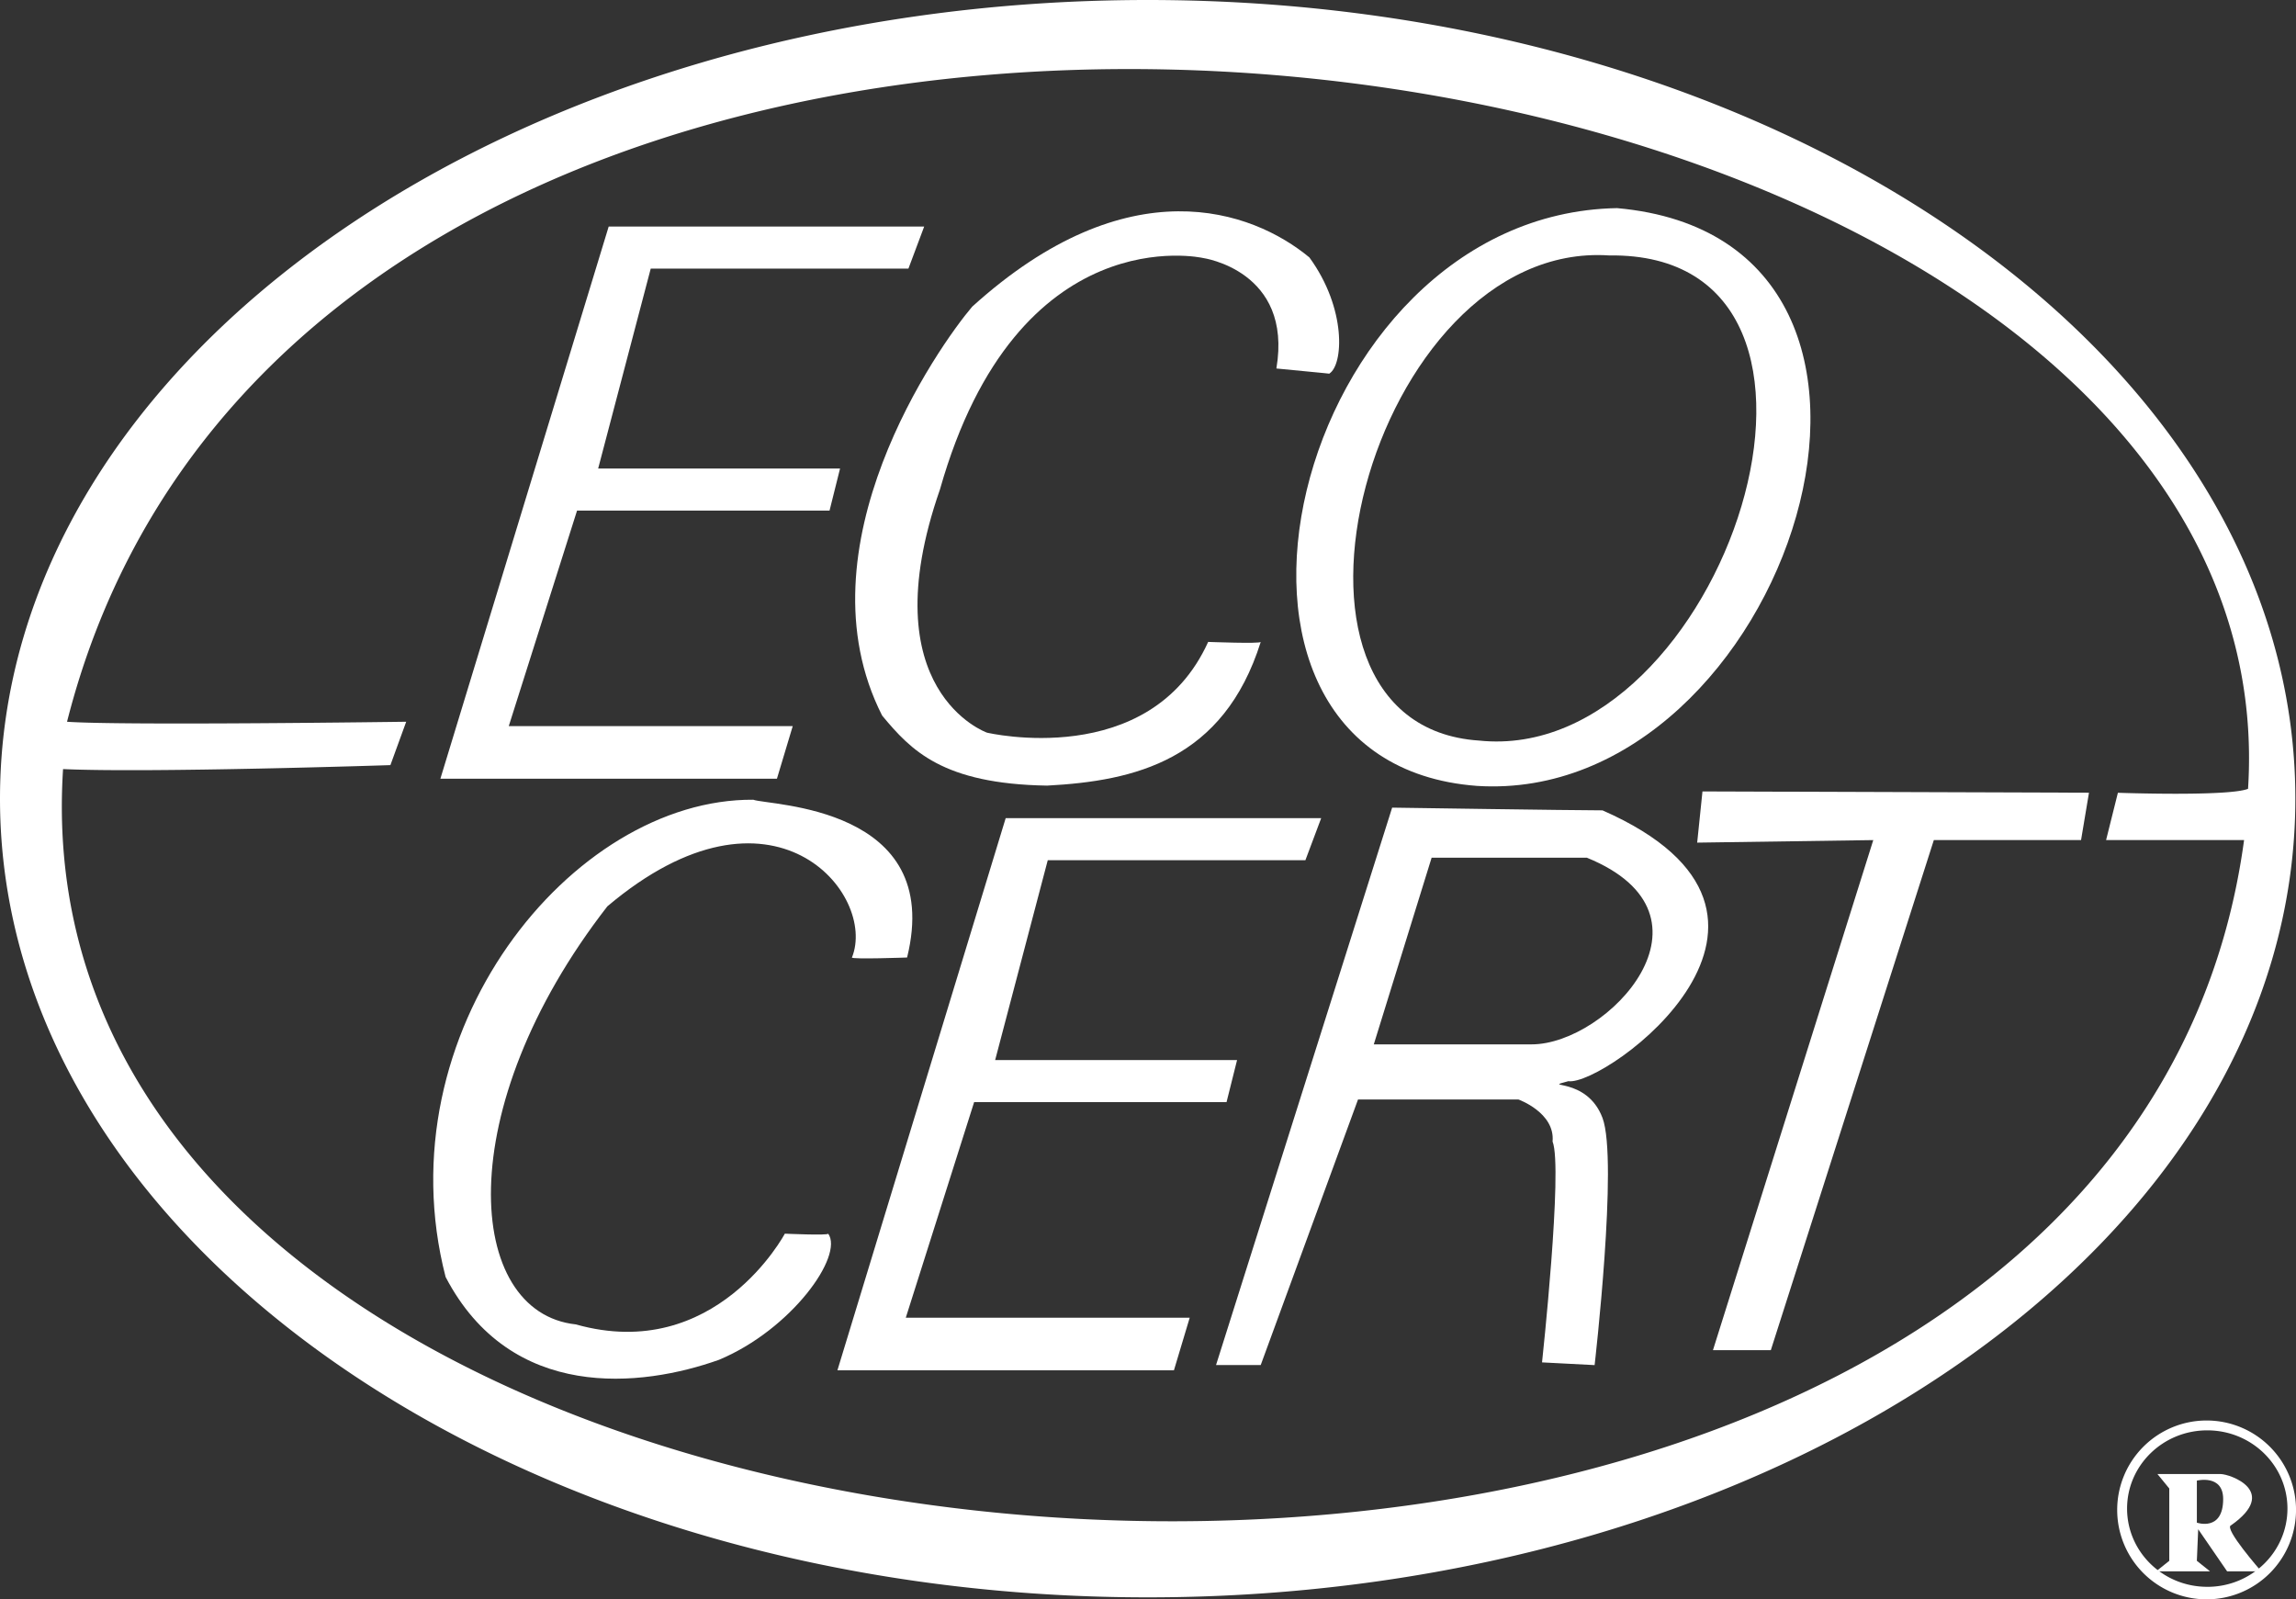 <svg id="Слой_1" data-name="Слой 1" xmlns="http://www.w3.org/2000/svg" xmlns:xlink="http://www.w3.org/1999/xlink" viewBox="0 0 843.23 587.35"><rect x="0" y="0" width="843.23" height="587.35" fill="#333333" stroke="none"/><defs><style>.cls-1{fill:none;}.cls-2{fill:#fff;fill-rule:evenodd;}.cls-3{clip-path:url(#clip-path);}</style><clipPath id="clip-path" transform="translate(-239.07 746.06)"><rect class="cls-1" x="239" y="-746.45" width="843.39" height="588.18"/></clipPath></defs><title>ecocert-1-logo</title><path class="cls-2" d="M400.81-460.09l61.81-202.78H578.49l-5.79,15.45H478.06L458.75-574h88.84l-3.86,15.45H451L425.92-479.4H530.21l-5.8,19.31Zm0,0" transform="translate(-239.07 746.06)"/><path class="cls-2" d="M707.88-610.73c20,1.93,20,1.93,19.31,1.93,5.26-3.09,6.52-23.9-7.24-42.73-21-17.38-66.55-33.79-123.84,18.1-12.31,14.48-64.45,88.36-33.07,150.15,10.62,12.8,22.21,25.11,60.6,25.73,32.22-1.71,64.77-9.33,78.45-52.77-.25.73-19.08,0-19.31,0C661.29-462.87,601.54-477,601.54-477s-43.09-15.21-17.26-89.32c28.48-100.42,96.56-85,96.56-85s33.07,4.59,27,40.56Zm0,0" transform="translate(-239.07 746.06)"/><path class="cls-2" d="M832.93-669.63c-119.5,2.17-167.29,203.51-51.42,212.19C895.21-450.19,963.29-658,832.93-669.63Zm-50.7,195.54c-86.91-5.8-39.83-184,47.8-178.16,103.56-1.45,42,187.57-47.8,178.16Zm0,0" transform="translate(-239.07 746.06)"/><path class="cls-2" d="M551.93-394.42c0,.73,20.28,0,20.28,0,13.76-55.77-50.7-55.77-56.49-57.94-66.63-.48-136.15,85.45-113,175.26,24,45.94,71.94,40.56,100.42,30.42C529.72-257.79,549-284.83,543.24-293c0,.72-15.93,0-15.93,0s-25.35,47.8-76.77,33.32c-40.56-4.35-46.35-78.94,11.59-153.53,60.84-51.43,99.23-4.35,89.81,18.82Zm-5.31,151.6,61.8-202.78H724.29l-5.8,15.45H623.87l-19.32,73.39H693.4l-3.87,15.45h-92.7l-25.1,79.18H676l-5.79,19.31ZM815.06-349c13.52,1.93,100.42-60.83,12.55-99.46-10.62,0-77.26-1-77.26-1L685.67-244.75h16.41l35.74-97.53h58.9s13.52,4.82,12.55,15.44c3.86,9.66-3.87,81.11-3.87,81.11l19.31,1s8.7-75.32,2.9-90.77S804.44-346.14,815.06-349Zm-13.52-13.52H743.61l21.24-68.56h57c52.14,21.25,7.71,68.56-20.28,68.56Zm0,0" transform="translate(-239.07 746.06)"/><g class="cls-3"><path class="cls-2" d="M864.32-455.41l141.95.47-2.91,17.4H949.29L889.42-250.21H868.17l58.88-187.33-64.67.93Zm0,0" transform="translate(-239.07 746.06)"/><path class="cls-2" d="M660.57-746.06c-232.79,0-421.5,131.32-421.5,293.31s188.71,293.31,421.5,293.31,421.49-131.32,421.49-293.31S893.35-746.06,660.57-746.06Zm402.66,308.52c-49.25,363.55-822.71,310-801-26.08,31.87,1.45,120.22-1.45,120.22-1.45l5.8-15.93S284-479.55,263.69-481c94.15-370.8,819.81-270.85,801,24.63-7.25,2.9-47.8,1.45-47.8,1.45l-4.34,17.38Zm-13.76,213.15a32.84,32.84,0,0,0-23.22,9.62,32.83,32.83,0,0,0-9.62,23.22,32.84,32.84,0,0,0,9.62,23.22,32.84,32.84,0,0,0,23.22,9.62,32.84,32.84,0,0,0,23.22-9.62,32.84,32.84,0,0,0,9.62-23.22,32.83,32.83,0,0,0-9.62-23.22,32.84,32.84,0,0,0-23.22-9.62Zm.24,61.08c-16.27,0-29.45-12.87-29.45-28.73s13.18-28.73,29.45-28.73,29.45,12.86,29.45,28.73S1066-163.3,1049.71-163.3Zm0,0" transform="translate(-239.07 746.06)"/></g><path class="cls-2" d="M1057-169h12.55s-14-15.93-11.1-16.9c17.87-12.55-.48-18.83-3.86-18.83h-23.18l4.35,5.31v26.56l-4.83,3.86h19.79l-4.83-3.86.49-11.59Zm-11.11-33.31s9.66-2.42,9.66,6.75c0,12.08-9.66,8.69-9.66,8.69Zm0,0" transform="translate(-239.07 746.06)"/></svg>